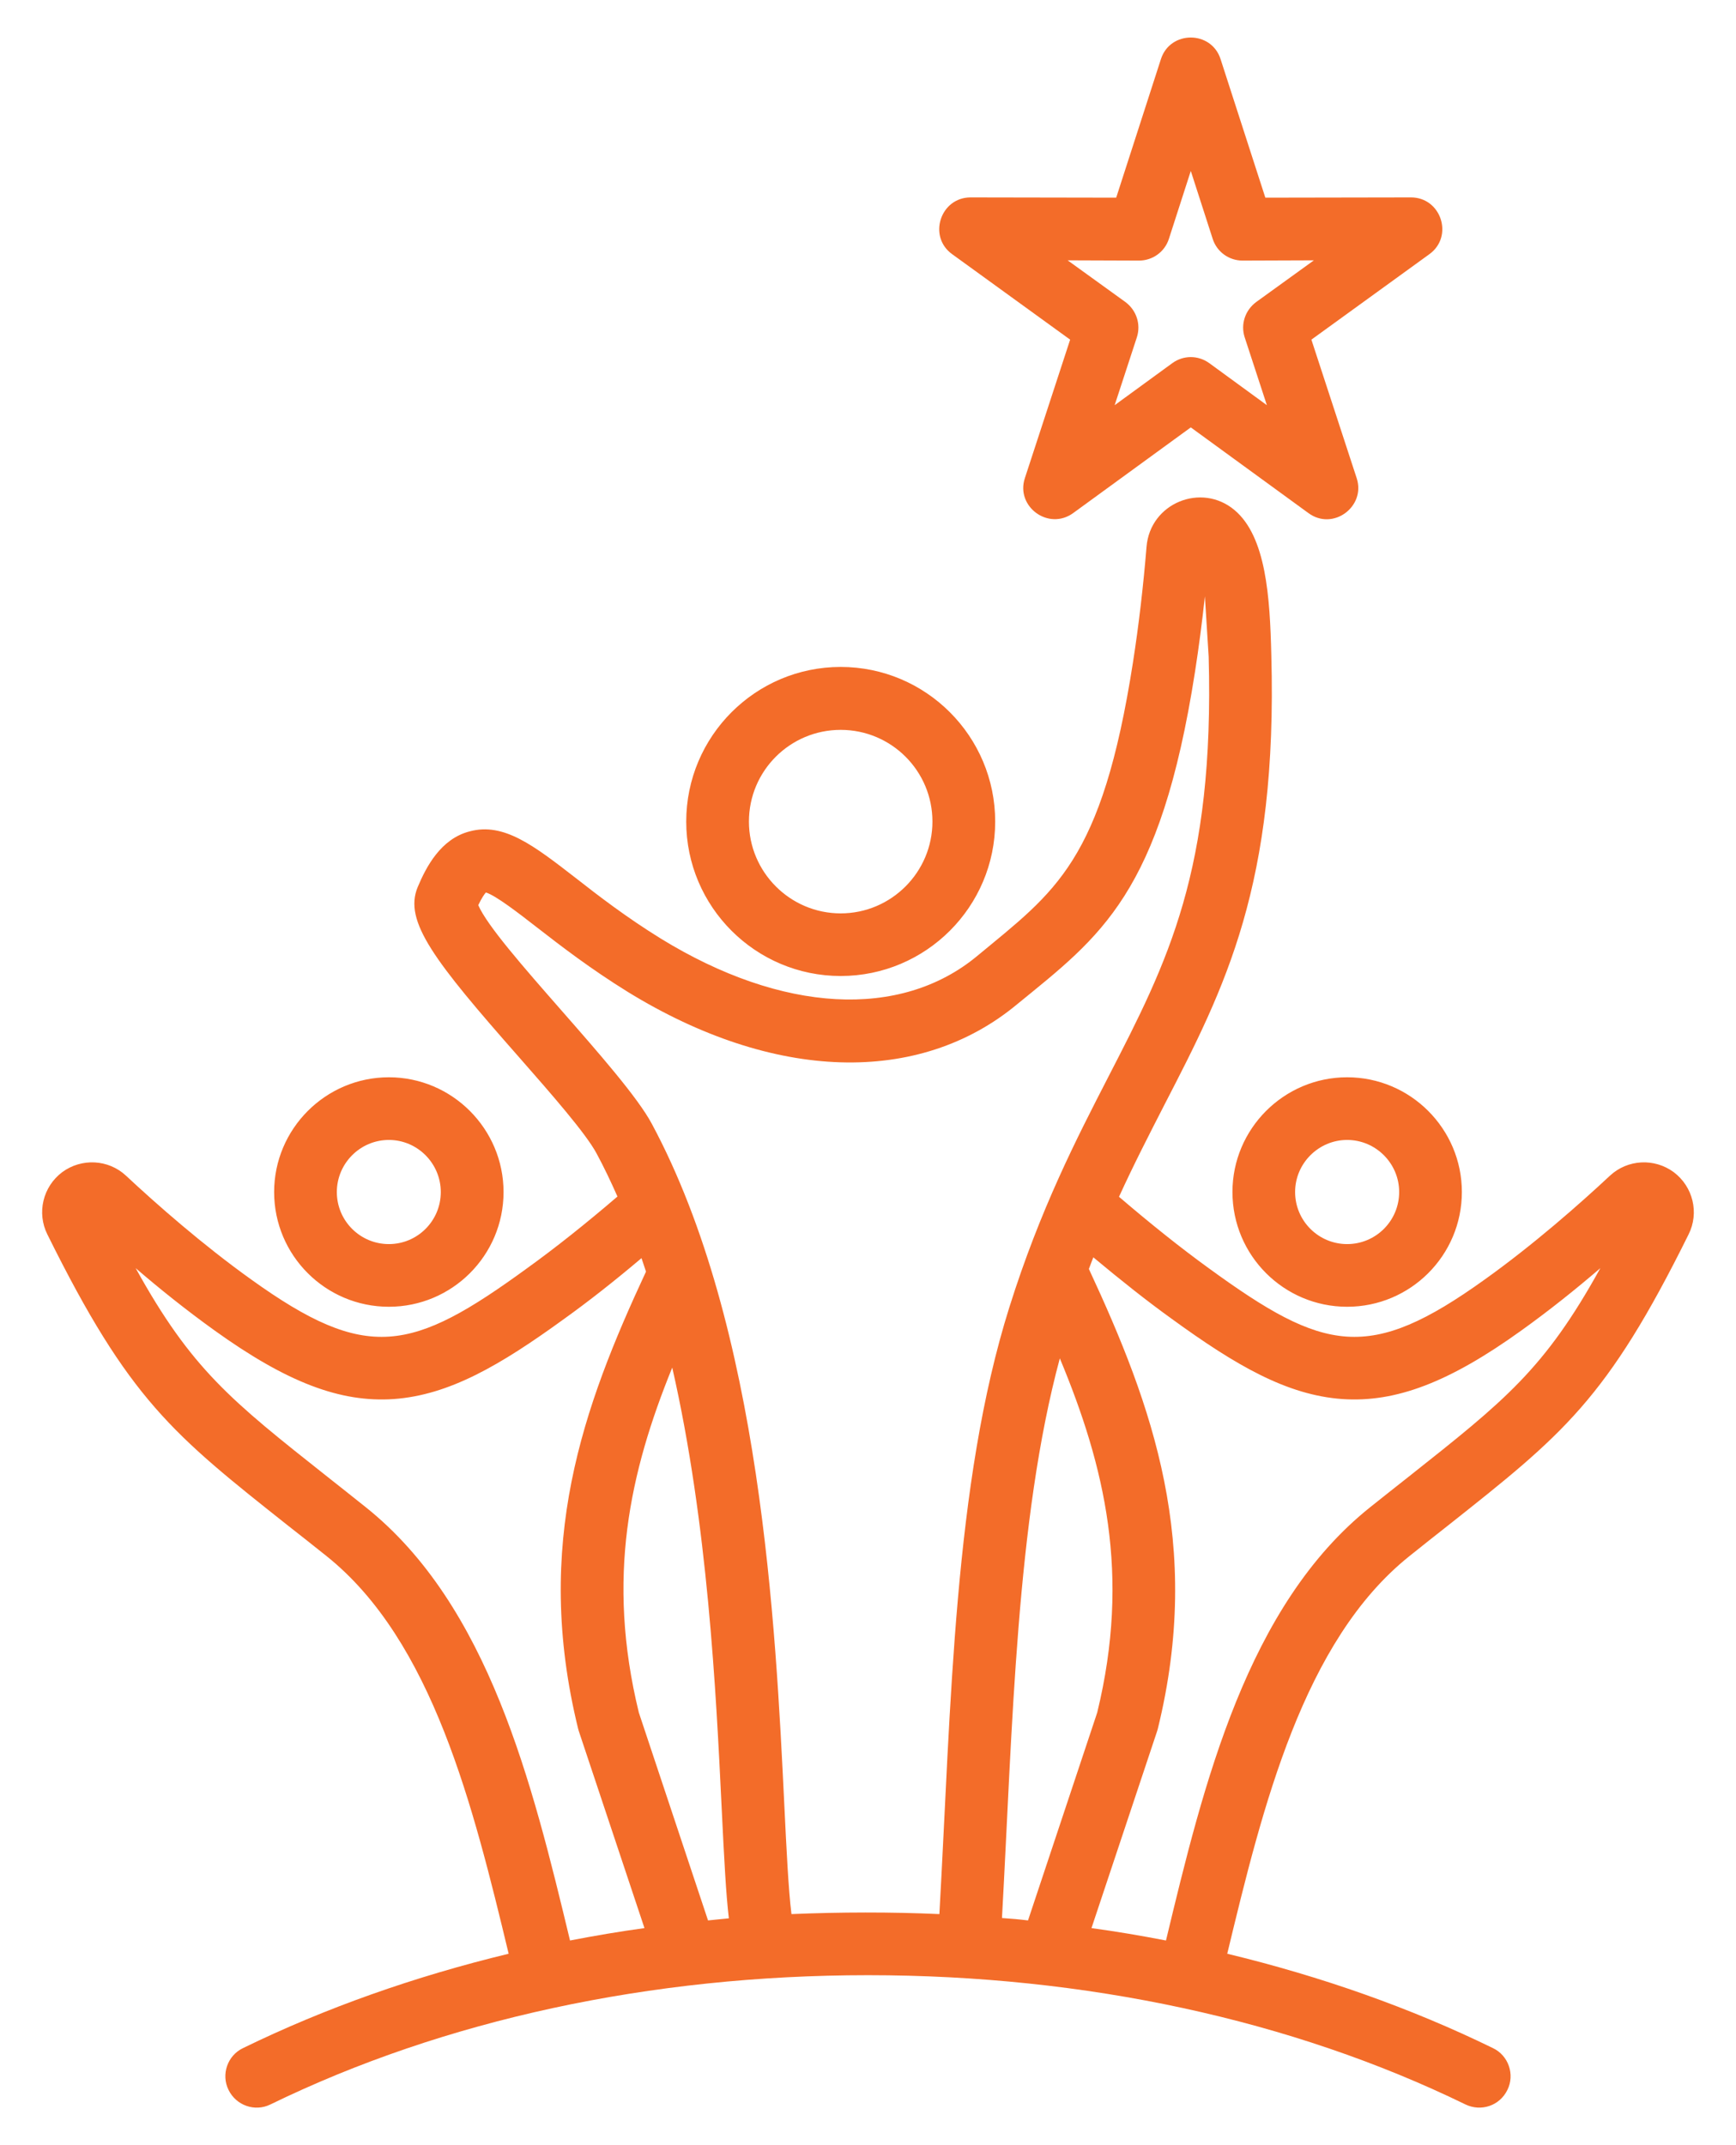 <svg width="34" height="42" viewBox="0 0 34 42" fill="none" xmlns="http://www.w3.org/2000/svg">
<path fill-rule="evenodd" clip-rule="evenodd" d="M26.384 24.358C25.823 24.358 25.365 23.903 25.365 23.338C25.365 22.779 25.823 22.319 26.384 22.319C26.946 22.319 27.403 22.779 27.403 23.338C27.403 23.903 26.946 24.358 26.384 24.358ZM26.384 21.092C25.145 21.092 24.138 22.101 24.138 23.338C24.138 24.581 25.145 25.585 26.384 25.585C27.623 25.585 28.631 24.581 28.631 23.338C28.631 22.101 27.623 21.092 26.384 21.092ZM7.616 22.319C8.177 22.319 8.633 22.779 8.633 23.339C8.633 23.903 8.177 24.358 7.616 24.358C7.054 24.358 6.597 23.903 6.597 23.339C6.597 22.779 7.054 22.319 7.616 22.319ZM7.616 25.585C8.854 25.585 9.862 24.581 9.862 23.339C9.862 22.102 8.854 21.092 7.616 21.092C6.377 21.092 5.369 22.102 5.369 23.339C5.369 24.581 6.377 25.585 7.616 25.585ZM22.307 5.102C22.574 5.102 22.811 4.932 22.893 4.677L23.322 3.347L23.751 4.677C23.833 4.932 24.07 5.102 24.336 5.102L25.733 5.097L24.602 5.914C24.386 6.075 24.295 6.349 24.377 6.603L24.812 7.933L23.684 7.11C23.465 6.952 23.178 6.952 22.96 7.11L21.831 7.933L22.266 6.603C22.348 6.349 22.258 6.075 22.042 5.914L20.91 5.097L22.307 5.102ZM18.649 4.977L20.959 6.65L20.072 9.362C19.889 9.916 20.533 10.397 21.019 10.045L23.322 8.368L25.625 10.045C26.109 10.402 26.754 9.915 26.571 9.362L25.684 6.65L27.994 4.977C28.476 4.63 28.226 3.864 27.633 3.865L24.782 3.87L23.905 1.157C23.724 0.594 22.919 0.594 22.737 1.157L21.861 3.87L19.009 3.865C18.417 3.865 18.167 4.632 18.649 4.977ZM27.587 28.914C27.354 29.095 27.105 29.297 26.836 29.509C24.424 31.435 23.576 34.913 22.836 37.993C22.355 37.9 21.869 37.817 21.377 37.75L22.661 33.899C22.667 33.883 22.671 33.868 22.675 33.852C23.565 30.234 22.568 27.516 21.326 24.845C21.354 24.767 21.384 24.695 21.413 24.617C21.954 25.068 22.469 25.477 22.951 25.823C24.206 26.735 25.203 27.314 26.288 27.392C27.334 27.464 28.382 27.066 29.794 26.051C30.343 25.658 30.873 25.233 31.343 24.829C30.25 26.807 29.477 27.418 27.587 28.914ZM15.501 37.476C15.442 37.01 15.401 36.166 15.361 35.338C15.191 31.844 14.907 25.989 12.766 22.003C12.214 20.971 9.714 18.523 9.367 17.722C9.436 17.577 9.488 17.505 9.516 17.474C9.708 17.531 10.157 17.878 10.522 18.162C10.988 18.524 11.568 18.97 12.295 19.42C15.148 21.175 18 21.263 19.926 19.658C21.554 18.328 22.724 17.515 23.404 13.156C23.479 12.675 23.544 12.178 23.598 11.676L23.672 12.856C23.787 17.044 22.871 18.825 21.711 21.076C21.085 22.293 20.374 23.67 19.77 25.59C18.678 29.055 18.628 33.398 18.398 37.476C17.439 37.433 16.46 37.436 15.501 37.476ZM7.163 29.509C6.895 29.297 6.645 29.095 6.413 28.914C4.522 27.418 3.751 26.807 2.657 24.829C3.126 25.233 3.657 25.658 4.205 26.051C5.619 27.066 6.667 27.464 7.711 27.392C8.797 27.314 9.793 26.734 11.048 25.823C11.524 25.482 12.032 25.083 12.564 24.633C12.594 24.721 12.624 24.809 12.652 24.897C11.423 27.537 10.435 30.234 11.324 33.852C11.328 33.868 11.333 33.883 11.338 33.899L12.622 37.75C12.131 37.817 11.645 37.9 11.164 37.993C10.423 34.913 9.575 31.435 7.163 29.509ZM14.134 35.4C14.024 33.127 13.863 29.83 13.166 26.776C12.335 28.82 11.868 30.891 12.512 33.531L13.867 37.6C14.003 37.584 14.139 37.574 14.275 37.559C14.219 37.093 14.184 36.42 14.134 35.4ZM20.757 26.595C19.901 29.767 19.831 33.837 19.624 37.553C19.794 37.564 19.964 37.579 20.134 37.6L21.489 33.531C22.148 30.829 21.637 28.707 20.757 26.595ZM32.781 22.95C32.403 22.671 31.878 22.697 31.532 23.018C30.939 23.572 30.034 24.369 29.078 25.052C26.814 26.677 25.941 26.481 23.672 24.829C23.129 24.436 22.539 23.965 21.916 23.432C22.209 22.79 22.509 22.21 22.803 21.635C23.995 19.327 25.023 17.329 24.899 12.825C24.872 11.688 24.797 10.509 24.18 9.988C23.532 9.441 22.524 9.848 22.455 10.708C22.392 11.479 22.303 12.24 22.19 12.965C21.578 16.892 20.668 17.448 19.14 18.716C17.639 19.963 15.32 19.839 12.938 18.374C12.268 17.96 11.717 17.536 11.274 17.189C10.457 16.557 9.866 16.096 9.197 16.278C8.633 16.423 8.347 16.971 8.18 17.37C7.903 18.038 8.505 18.814 10.17 20.704C10.81 21.433 11.472 22.189 11.684 22.583C11.829 22.852 11.965 23.137 12.093 23.427C11.465 23.965 10.872 24.436 10.326 24.829C8.058 26.481 7.185 26.677 4.921 25.052C3.966 24.369 3.059 23.571 2.467 23.018C2.122 22.697 1.596 22.671 1.218 22.95C0.839 23.235 0.718 23.747 0.927 24.167C2.531 27.407 3.381 28.08 5.65 29.877C5.882 30.058 6.129 30.254 6.396 30.467C8.474 32.128 9.269 35.374 9.962 38.252C8.121 38.697 6.372 39.313 4.759 40.1C4.454 40.245 4.327 40.618 4.476 40.918C4.624 41.223 4.992 41.353 5.296 41.203C8.698 39.546 12.745 38.672 17 38.672C21.254 38.672 25.3 39.546 28.702 41.203C29.003 41.348 29.37 41.233 29.523 40.918C29.672 40.618 29.545 40.245 29.24 40.1C27.628 39.313 25.879 38.697 24.036 38.252C24.729 35.374 25.525 32.128 27.604 30.467C27.87 30.254 28.117 30.058 28.348 29.877C30.618 28.08 31.468 27.407 33.072 24.167C33.282 23.747 33.16 23.235 32.781 22.95ZM16.465 14.29C15.474 14.29 14.668 15.092 14.668 16.086C14.668 17.075 15.474 17.883 16.465 17.883C17.456 17.883 18.262 17.075 18.262 16.086C18.262 15.092 17.456 14.29 16.465 14.29ZM16.465 19.109C18.134 19.109 19.491 17.753 19.491 16.086C19.491 14.414 18.134 13.058 16.465 13.058C14.797 13.058 13.44 14.414 13.44 16.086C13.44 17.753 14.797 19.109 16.465 19.109Z" fill="#F36C29"/>
</svg>
